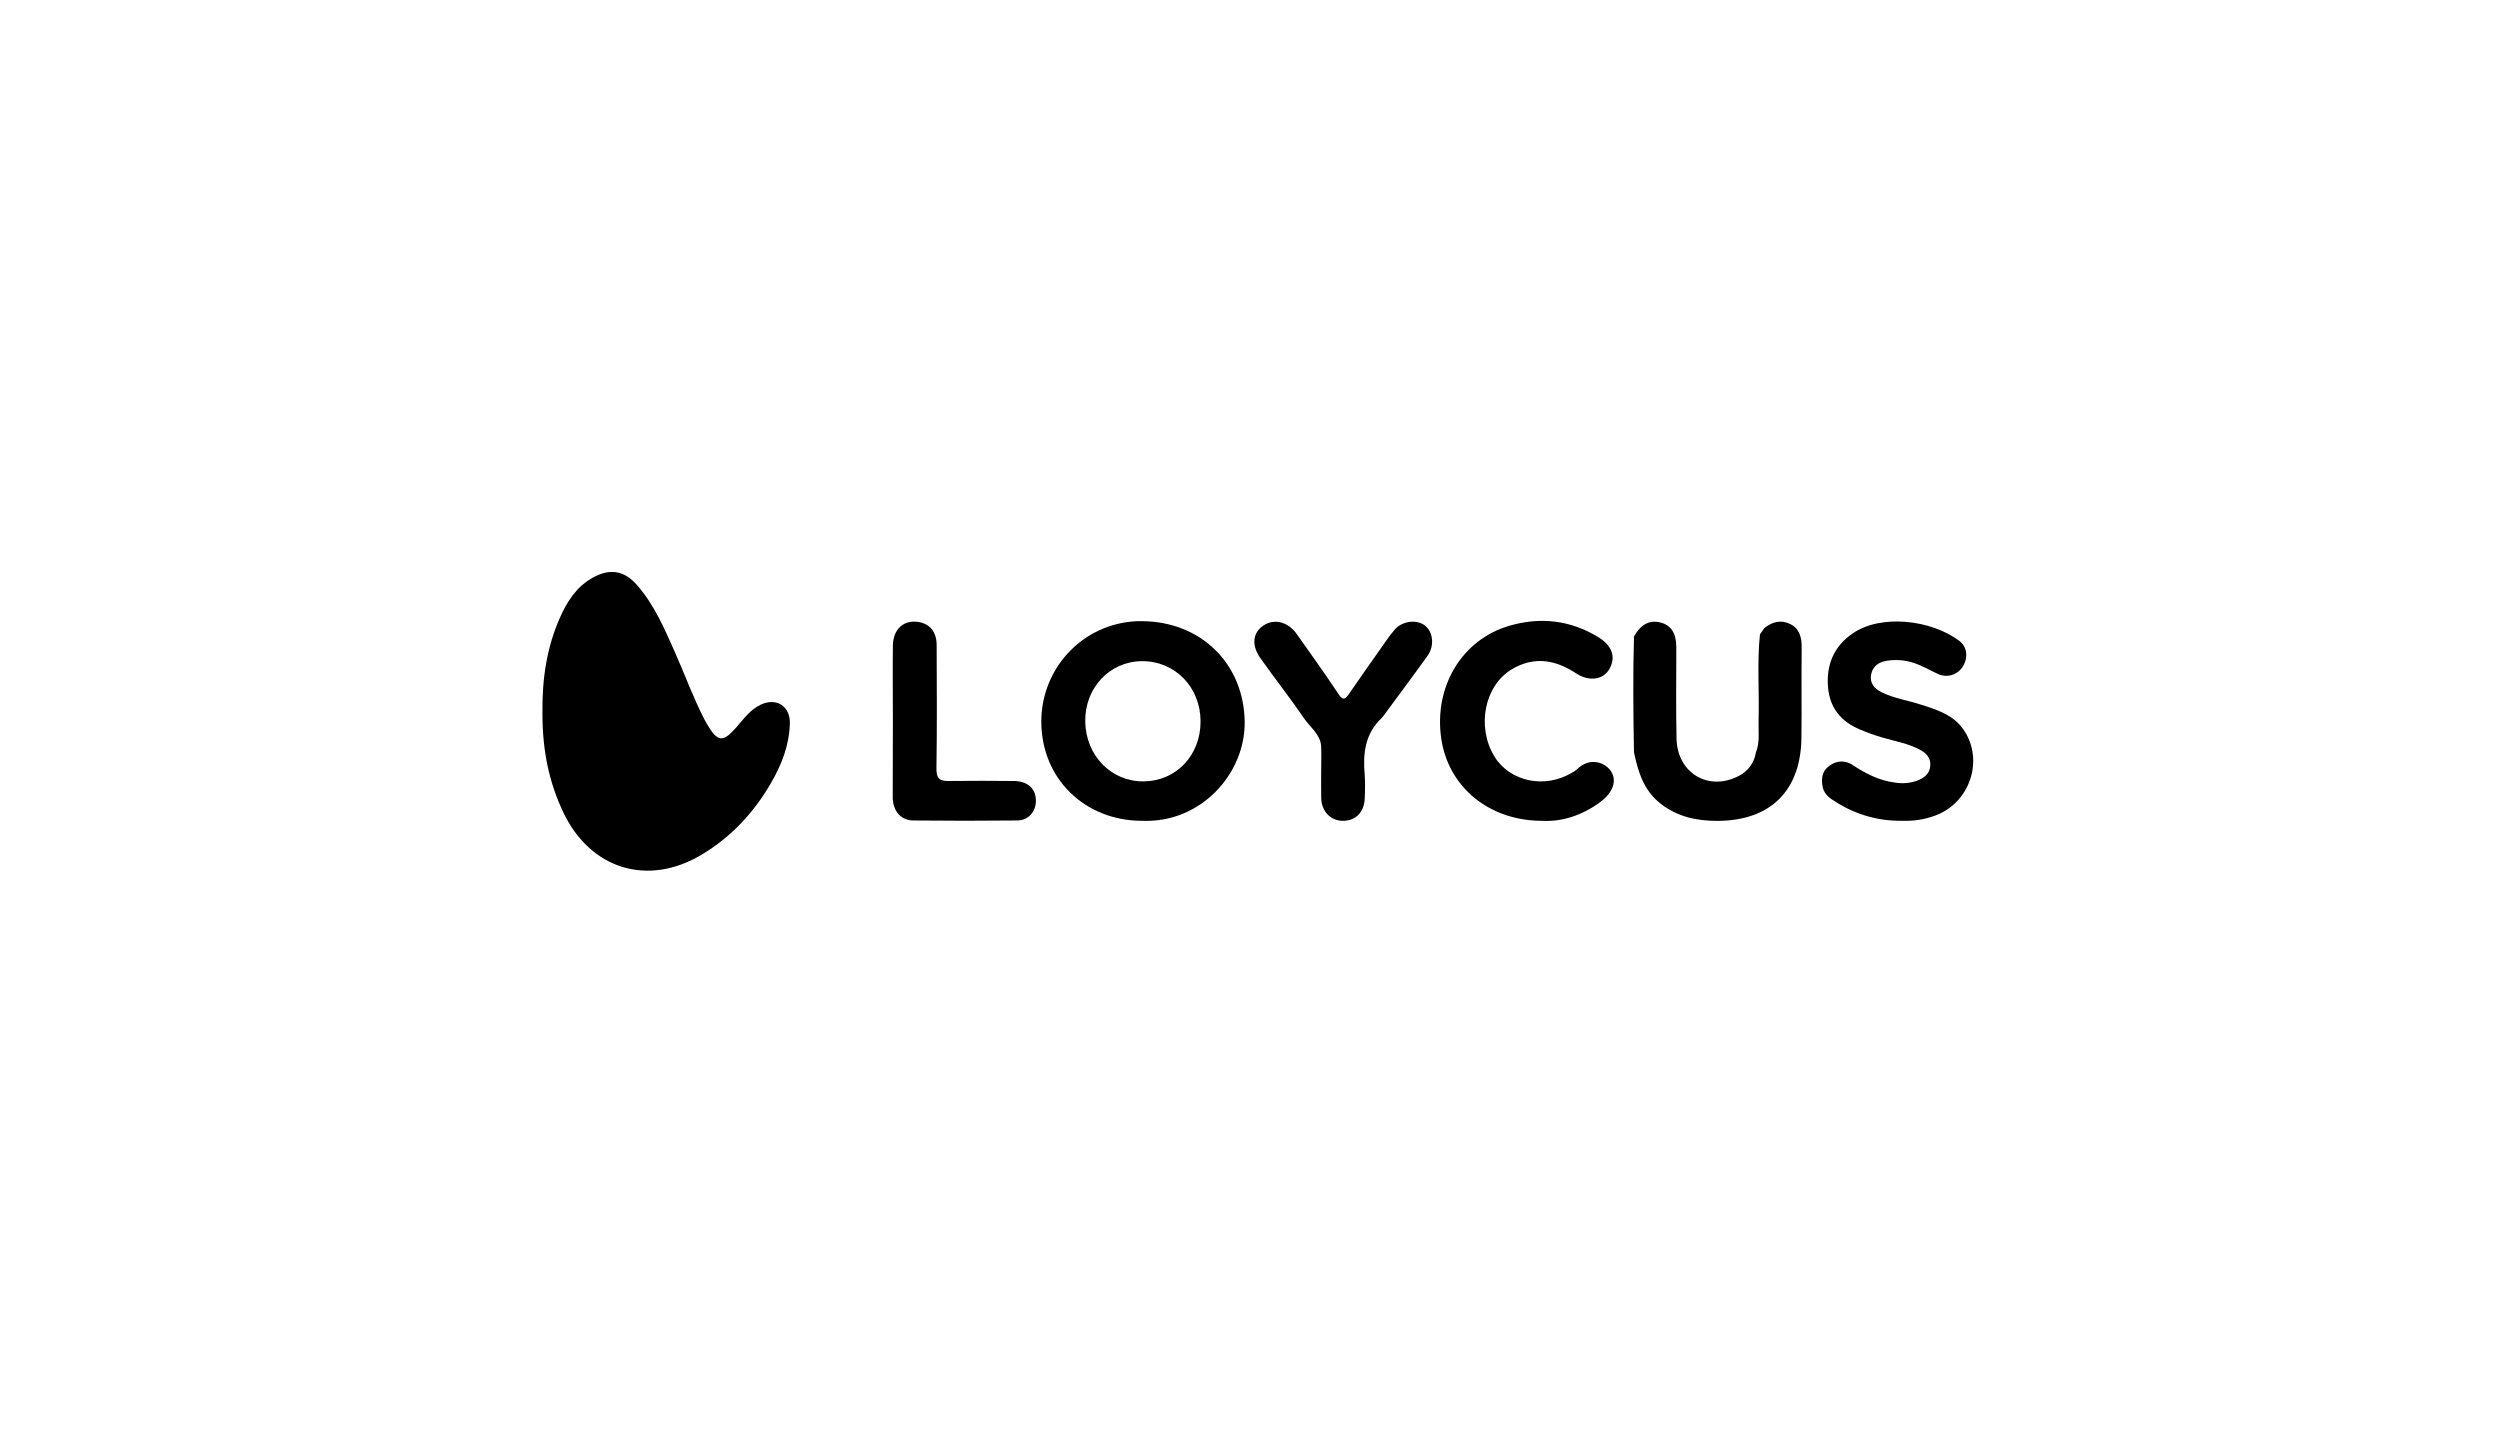 <svg width="159" height="91" viewBox="0 0 159 91" fill="none" xmlns="http://www.w3.org/2000/svg">
<g clip-path="url(#clip0)">
<path d="M34.499 45.372C34.471 43.16 34.778 41.174 35.602 39.308C36.062 38.257 36.67 37.308 37.707 36.736C38.806 36.127 39.713 36.286 40.535 37.233C41.624 38.489 42.268 40.001 42.933 41.499C43.57 42.934 44.106 44.415 44.83 45.812C44.871 45.89 44.915 45.968 44.962 46.044C45.631 47.203 45.973 47.243 46.844 46.244C47.308 45.71 47.718 45.13 48.385 44.816C49.367 44.353 50.25 44.899 50.235 45.982C50.209 47.374 49.715 48.624 49.031 49.807C47.929 51.705 46.485 53.25 44.602 54.371C41.186 56.403 37.538 55.278 35.82 51.654C34.904 49.706 34.499 47.718 34.499 45.372Z" fill="black"/>
<path d="M72.651 52.204C68.97 52.204 66.23 49.505 66.228 45.892C66.226 45.046 66.392 44.208 66.715 43.427C67.038 42.647 67.512 41.938 68.109 41.344C68.705 40.75 69.413 40.281 70.192 39.966C70.97 39.65 71.802 39.494 72.641 39.506C76.404 39.534 79.116 42.236 79.162 45.905C79.205 49.208 76.373 52.354 72.651 52.204ZM72.719 49.697C74.8 49.687 76.365 48.041 76.356 45.87C76.346 43.7 74.731 42.038 72.626 42.05C70.566 42.063 68.979 43.763 69.022 45.909C69.066 48.055 70.664 49.706 72.719 49.697Z" fill="black"/>
<path d="M112.213 39.945C112.718 39.545 113.271 39.392 113.871 39.694C114.471 39.997 114.593 40.57 114.586 41.214C114.564 43.121 114.595 45.031 114.571 46.938C114.526 50.291 112.606 52.18 109.272 52.208C107.941 52.218 106.703 51.961 105.62 51.117C104.538 50.273 104.185 49.095 103.921 47.846C103.876 45.39 103.852 42.936 103.921 40.481C104.364 39.697 104.919 39.414 105.62 39.594C106.293 39.773 106.613 40.279 106.614 41.185C106.614 43.115 106.586 45.05 106.627 46.977C106.675 49.178 108.676 50.355 110.592 49.346C110.878 49.203 111.127 48.993 111.315 48.733C111.504 48.473 111.628 48.171 111.676 47.853C111.94 47.197 111.825 46.508 111.846 45.83C111.9 44.003 111.743 42.172 111.933 40.346L112.213 39.945Z" fill="black"/>
<path d="M121.002 52.201C119.515 52.232 118.051 51.823 116.791 51.025C116.415 50.797 116.027 50.545 115.926 50.067C115.814 49.533 115.874 49.035 116.357 48.698C116.568 48.533 116.826 48.44 117.094 48.434C117.361 48.428 117.623 48.508 117.841 48.663C118.659 49.206 119.513 49.64 120.497 49.768C120.978 49.853 121.471 49.812 121.931 49.651C122.349 49.484 122.718 49.239 122.765 48.718C122.813 48.197 122.51 47.898 122.095 47.677C121.349 47.277 120.517 47.143 119.716 46.906C119.232 46.763 118.755 46.592 118.289 46.394C117.083 45.892 116.366 45.012 116.261 43.688C116.148 42.275 116.635 41.118 117.811 40.297C119.613 39.041 122.813 39.41 124.609 40.757C125.116 41.137 125.182 41.823 124.844 42.376C124.682 42.646 124.425 42.844 124.125 42.932C123.824 43.019 123.502 42.99 123.222 42.85C122.724 42.619 122.25 42.339 121.724 42.164C121.157 41.976 120.554 41.931 119.966 42.031C119.475 42.112 119.099 42.384 119.002 42.903C118.904 43.422 119.192 43.788 119.645 44.016C120.462 44.424 121.363 44.549 122.222 44.829C123.232 45.153 124.249 45.48 124.886 46.411C126.208 48.349 125.283 51.077 123.061 51.877C122.402 52.119 121.703 52.229 121.002 52.201Z" fill="black"/>
<path d="M98.092 52.205C94.682 52.205 92.112 50.036 91.664 46.977C91.184 43.695 92.952 40.69 95.997 39.798C97.956 39.225 99.881 39.436 101.657 40.526C102.553 41.075 102.79 41.819 102.339 42.58C101.943 43.239 101.053 43.36 100.246 42.828C98.924 41.956 97.57 41.724 96.158 42.562C94.414 43.596 93.896 46.213 95.039 48.102C96.02 49.723 98.269 50.189 100.001 49.128C100.1 49.079 100.192 49.018 100.276 48.947C101.085 48.138 102.027 48.466 102.42 48.996C102.866 49.603 102.622 50.385 101.768 51.017C100.609 51.874 99.309 52.272 98.092 52.205Z" fill="black"/>
<path d="M84.026 49.134C84.026 48.579 84.05 48.023 84.026 47.47C83.981 46.697 83.332 46.27 82.944 45.694C82.059 44.397 81.08 43.161 80.178 41.883C79.574 41.041 79.669 40.241 80.356 39.782C81.043 39.324 81.915 39.537 82.478 40.331C83.373 41.594 84.272 42.854 85.128 44.141C85.392 44.541 85.534 44.509 85.774 44.161C86.554 43.034 87.34 41.91 88.133 40.791C88.317 40.515 88.519 40.252 88.738 40.004C89.239 39.47 90.168 39.386 90.662 39.813C91.157 40.239 91.232 41.091 90.795 41.703C89.921 42.927 89.019 44.128 88.127 45.34C88.056 45.452 87.975 45.557 87.885 45.654C86.812 46.656 86.672 47.93 86.796 49.299C86.824 49.787 86.824 50.277 86.796 50.765C86.775 51.645 86.218 52.213 85.403 52.205C84.61 52.197 84.04 51.59 84.029 50.739C84.021 50.199 84.026 49.666 84.026 49.134Z" fill="black"/>
<path d="M56.787 45.866C56.787 44.267 56.769 42.667 56.787 41.067C56.801 40.001 57.484 39.401 58.429 39.56C59.148 39.68 59.57 40.203 59.571 41.026C59.579 43.645 59.599 46.265 59.558 48.883C59.547 49.527 59.786 49.683 60.343 49.671C61.73 49.656 63.116 49.656 64.501 49.671C65.323 49.681 65.834 50.125 65.88 50.811C65.93 51.573 65.449 52.174 64.681 52.182C62.479 52.206 60.276 52.206 58.074 52.182C57.295 52.174 56.785 51.573 56.777 50.716C56.777 49.107 56.787 47.486 56.787 45.866Z" fill="black"/>
</g>
<defs>
<clipPath id="clip0">
<rect width="91" height="19" fill="white" transform="translate(34.5 36.375)"/>
</clipPath>
</defs>
</svg>

